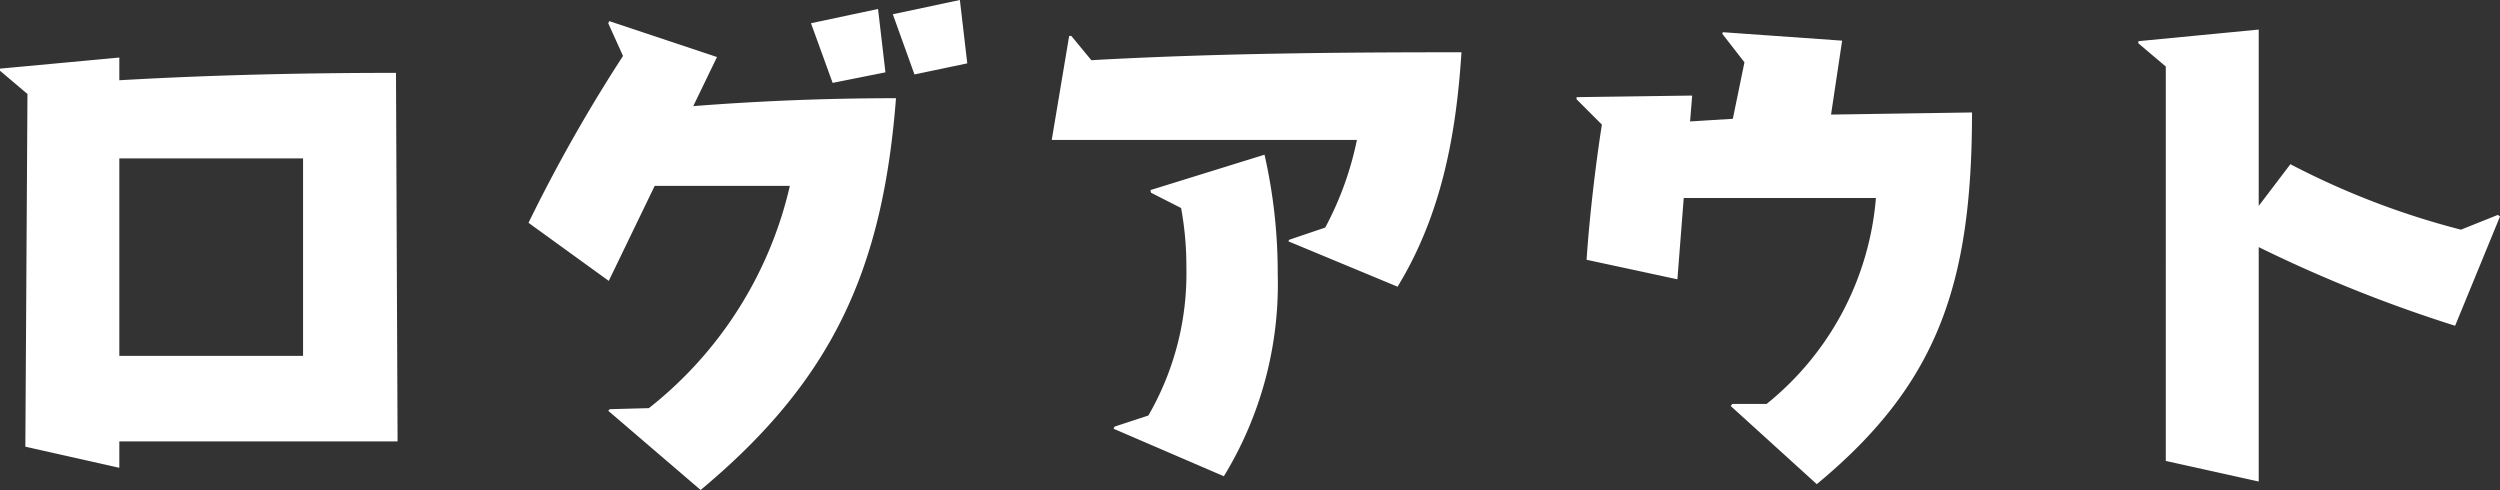<svg xmlns="http://www.w3.org/2000/svg" width="142.05" height="27.84" viewBox="0 0 142.05 27.84"><rect x="0" y="0" width="142.05" height="27.84" fill="#333333" stroke="none"/><defs><style>.a{fill:#fff;}</style></defs><path class="a" d="M25.62-.57l-.09-20.94c-5.25,0-10.5.12-15.72.42v-1.29l-6.78.63v.12l1.56,1.32L4.47-.27,9.81.93V-.57ZM20.25-5.43H9.81V-16.65H20.25ZM57.99-22.05l-.42-3.6-3.81.81,1.23,3.42Zm-4.65.51-.42-3.6-3.81.81,1.23,3.39ZM42.84,2.19c7.53-6.27,10.35-12.57,11.1-22.26q-5.76,0-11.52.45l1.35-2.79-6.12-2.04-.06.12.84,1.86a89.436,89.436,0,0,0-5.37,9.48l4.56,3.3,2.61-5.4h7.68A22.49,22.49,0,0,1,39.9-2.46l-2.22.06-.09.09ZM82.44-9.36c2.49-4.08,3.33-8.61,3.63-13.32-6.99,0-14.04.06-21.03.45L63.9-23.61h-.12l-.99,5.91H80.13a18.33,18.33,0,0,1-1.8,4.98l-2.04.69-.06.09ZM72.57,1.41a20.957,20.957,0,0,0,3.06-11.52,30.231,30.231,0,0,0-.75-6.75L68.4-14.85l.03.15,1.71.87a18.265,18.265,0,0,1,.3,3.39,16.1,16.1,0,0,1-2.16,8.4l-1.92.63-.06.12Zm33.69.45c6.81-5.64,8.82-11.25,8.82-21.12l-8.01.12.63-4.2-6.78-.48-.03.09,1.26,1.62-.66,3.21-2.43.15.12-1.47-6.57.09v.12l1.44,1.44c-.3,1.89-.69,4.98-.87,7.68l5.16,1.11.36-4.62h10.92a16.769,16.769,0,0,1-6.21,11.7h-1.95l-.09.12Zm25.11-.15V-11.61a79.452,79.452,0,0,0,11.16,4.47l2.55-6.21-.12-.09-2.1.84a45.211,45.211,0,0,1-9.69-3.72l-1.8,2.37V-23.97l-6.84.66v.12l1.56,1.32V.54Z" transform="translate(-3.03 25.65)"/></svg>